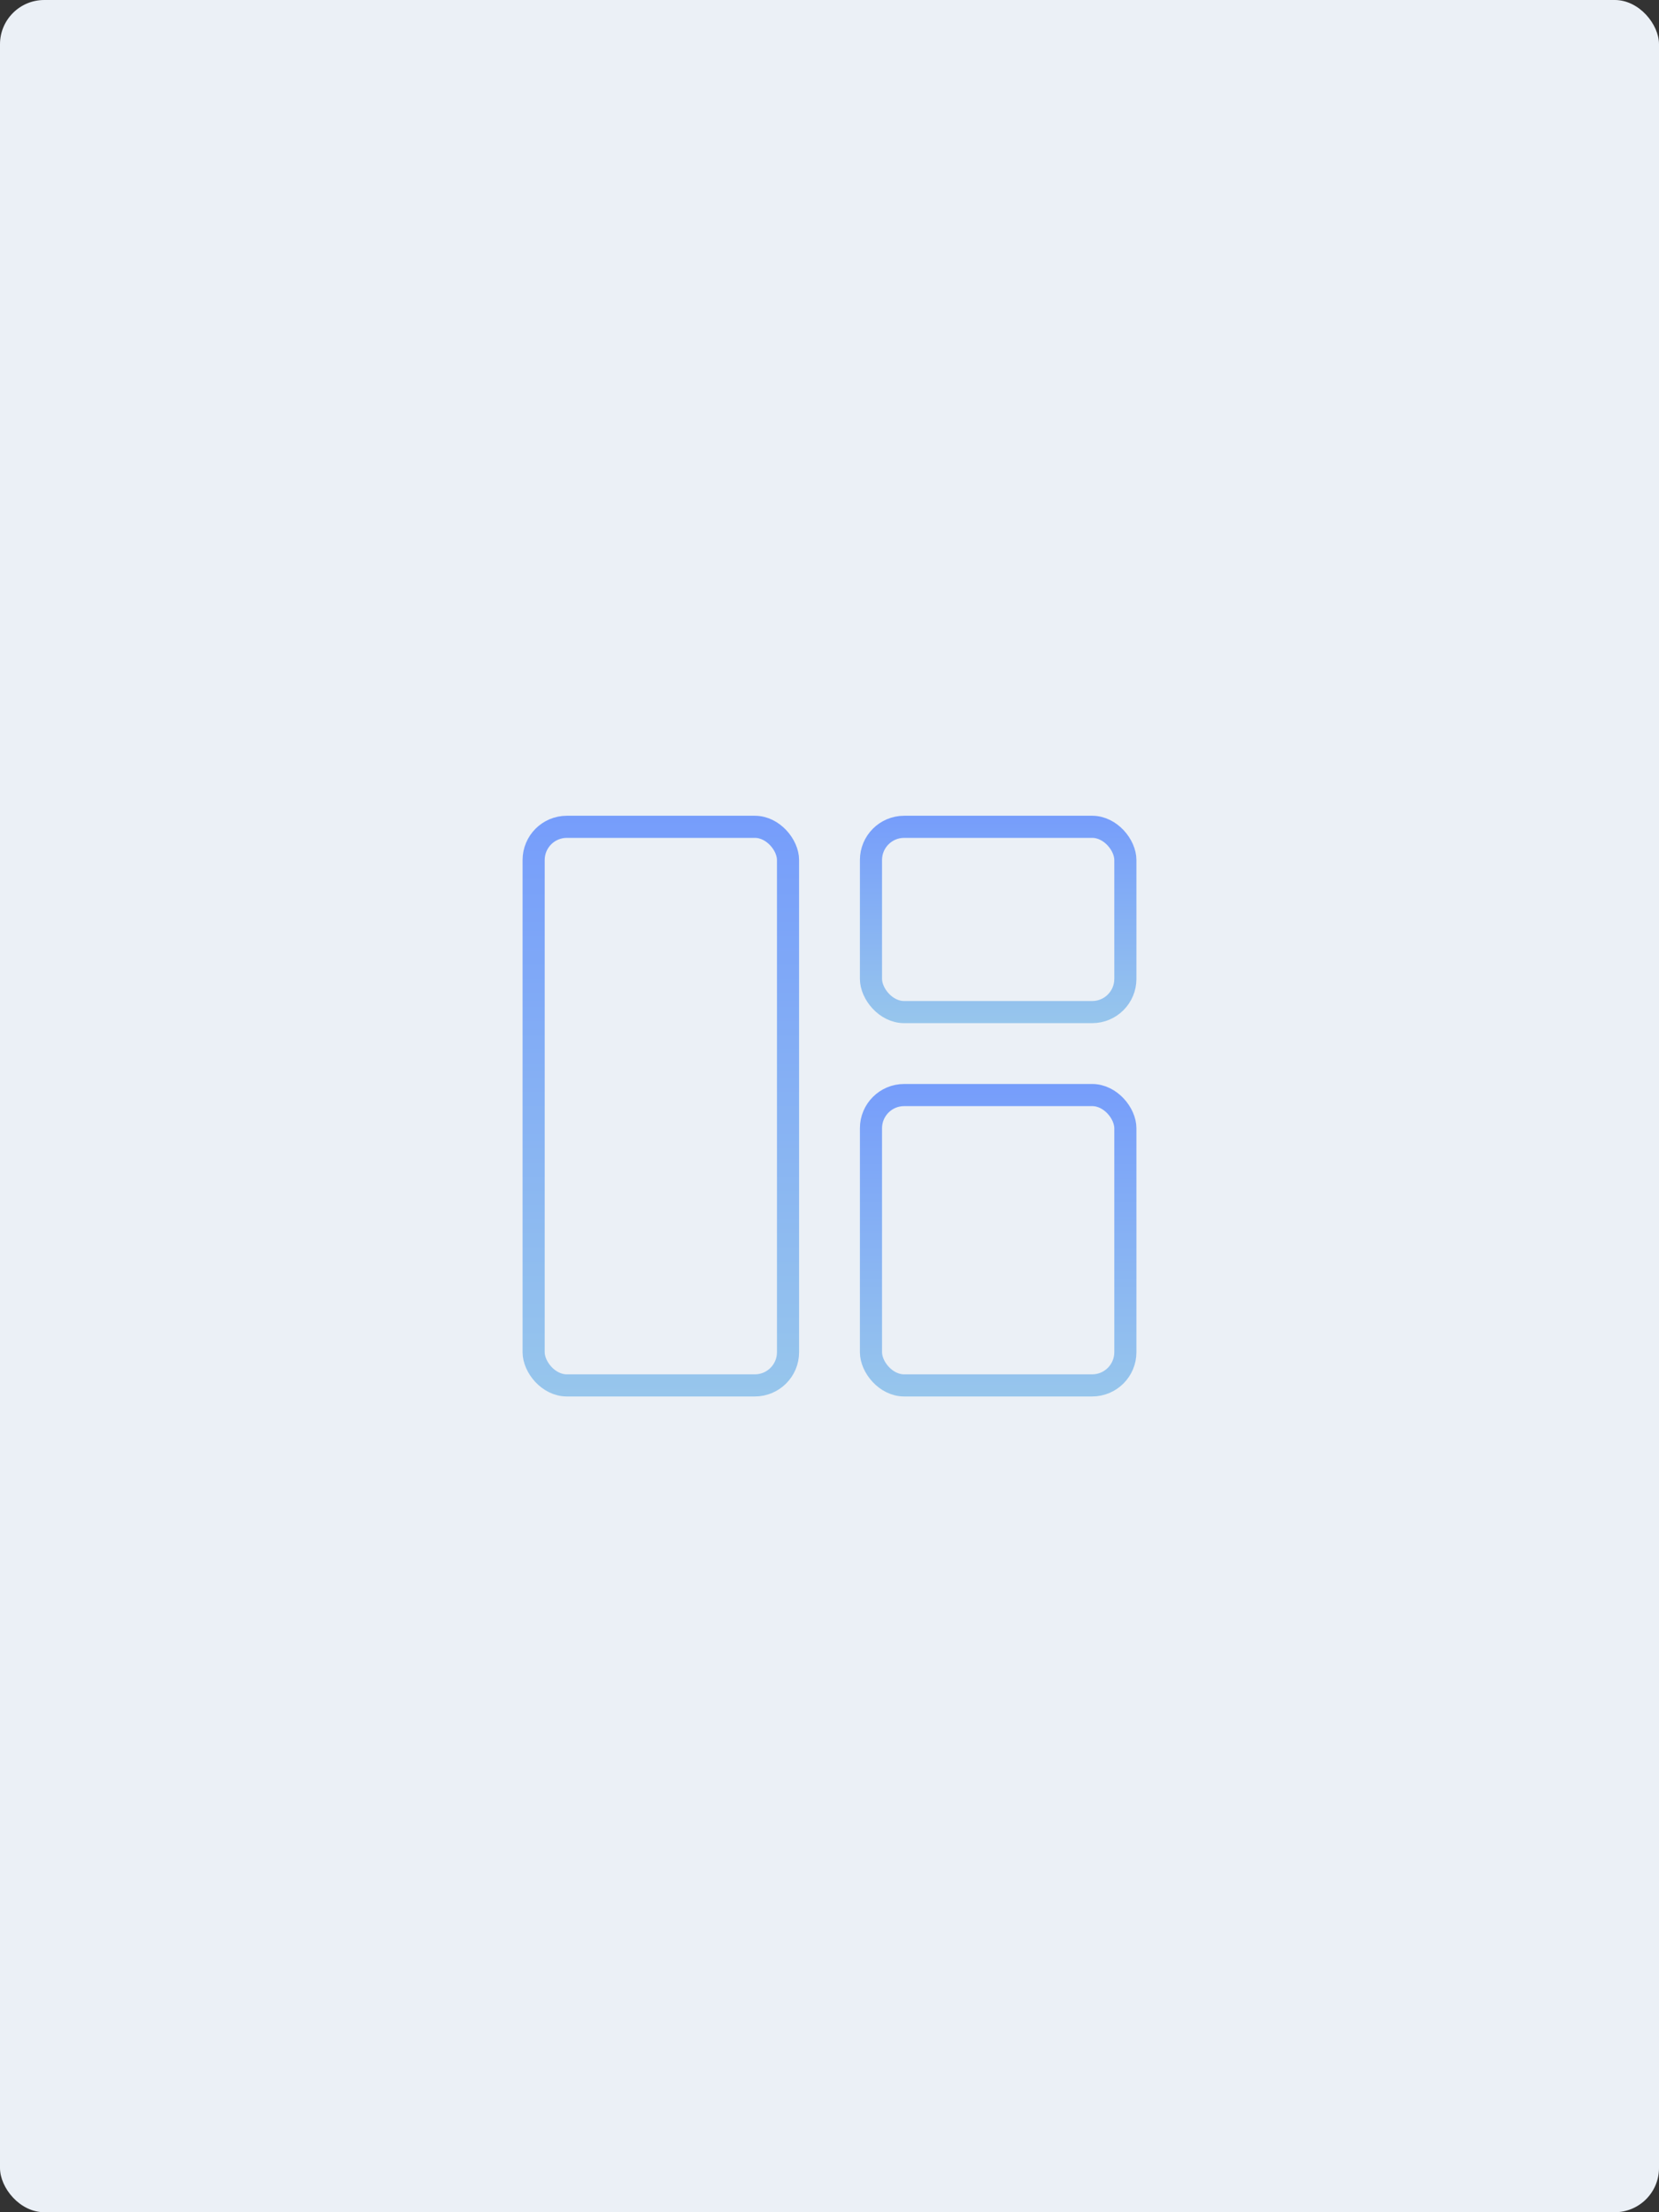 <?xml version="1.0" encoding="UTF-8"?> <svg xmlns="http://www.w3.org/2000/svg" width="600" height="800" viewBox="0 0 600 800" fill="none"><rect x="0" y="0" width="600" height="800" fill="#333333" stroke="none"/> <rect width="600" height="800" rx="16" fill="#EBF0F6"></rect> <rect x="193" y="299" width="92" height="202" rx="12" stroke="url(#paint0_linear_218_20229)" stroke-width="8"></rect> <rect x="315" y="299" width="92" height="67" rx="12" stroke="url(#paint1_linear_218_20229)" stroke-width="8"></rect> <rect x="315" y="396" width="92" height="105" rx="12" stroke="url(#paint2_linear_218_20229)" stroke-width="8"></rect> <defs> <linearGradient id="paint0_linear_218_20229" x1="239" y1="295" x2="239" y2="505" gradientUnits="userSpaceOnUse"> <stop stop-color="#769DFB"></stop> <stop offset="1" stop-color="#97C6EC"></stop> </linearGradient> <linearGradient id="paint1_linear_218_20229" x1="361" y1="295" x2="361" y2="370" gradientUnits="userSpaceOnUse"> <stop stop-color="#769DFB"></stop> <stop offset="1" stop-color="#97C6EC"></stop> </linearGradient> <linearGradient id="paint2_linear_218_20229" x1="361" y1="392" x2="361" y2="505" gradientUnits="userSpaceOnUse"> <stop stop-color="#769DFB"></stop> <stop offset="1" stop-color="#97C6EC"></stop> </linearGradient> </defs> </svg> 